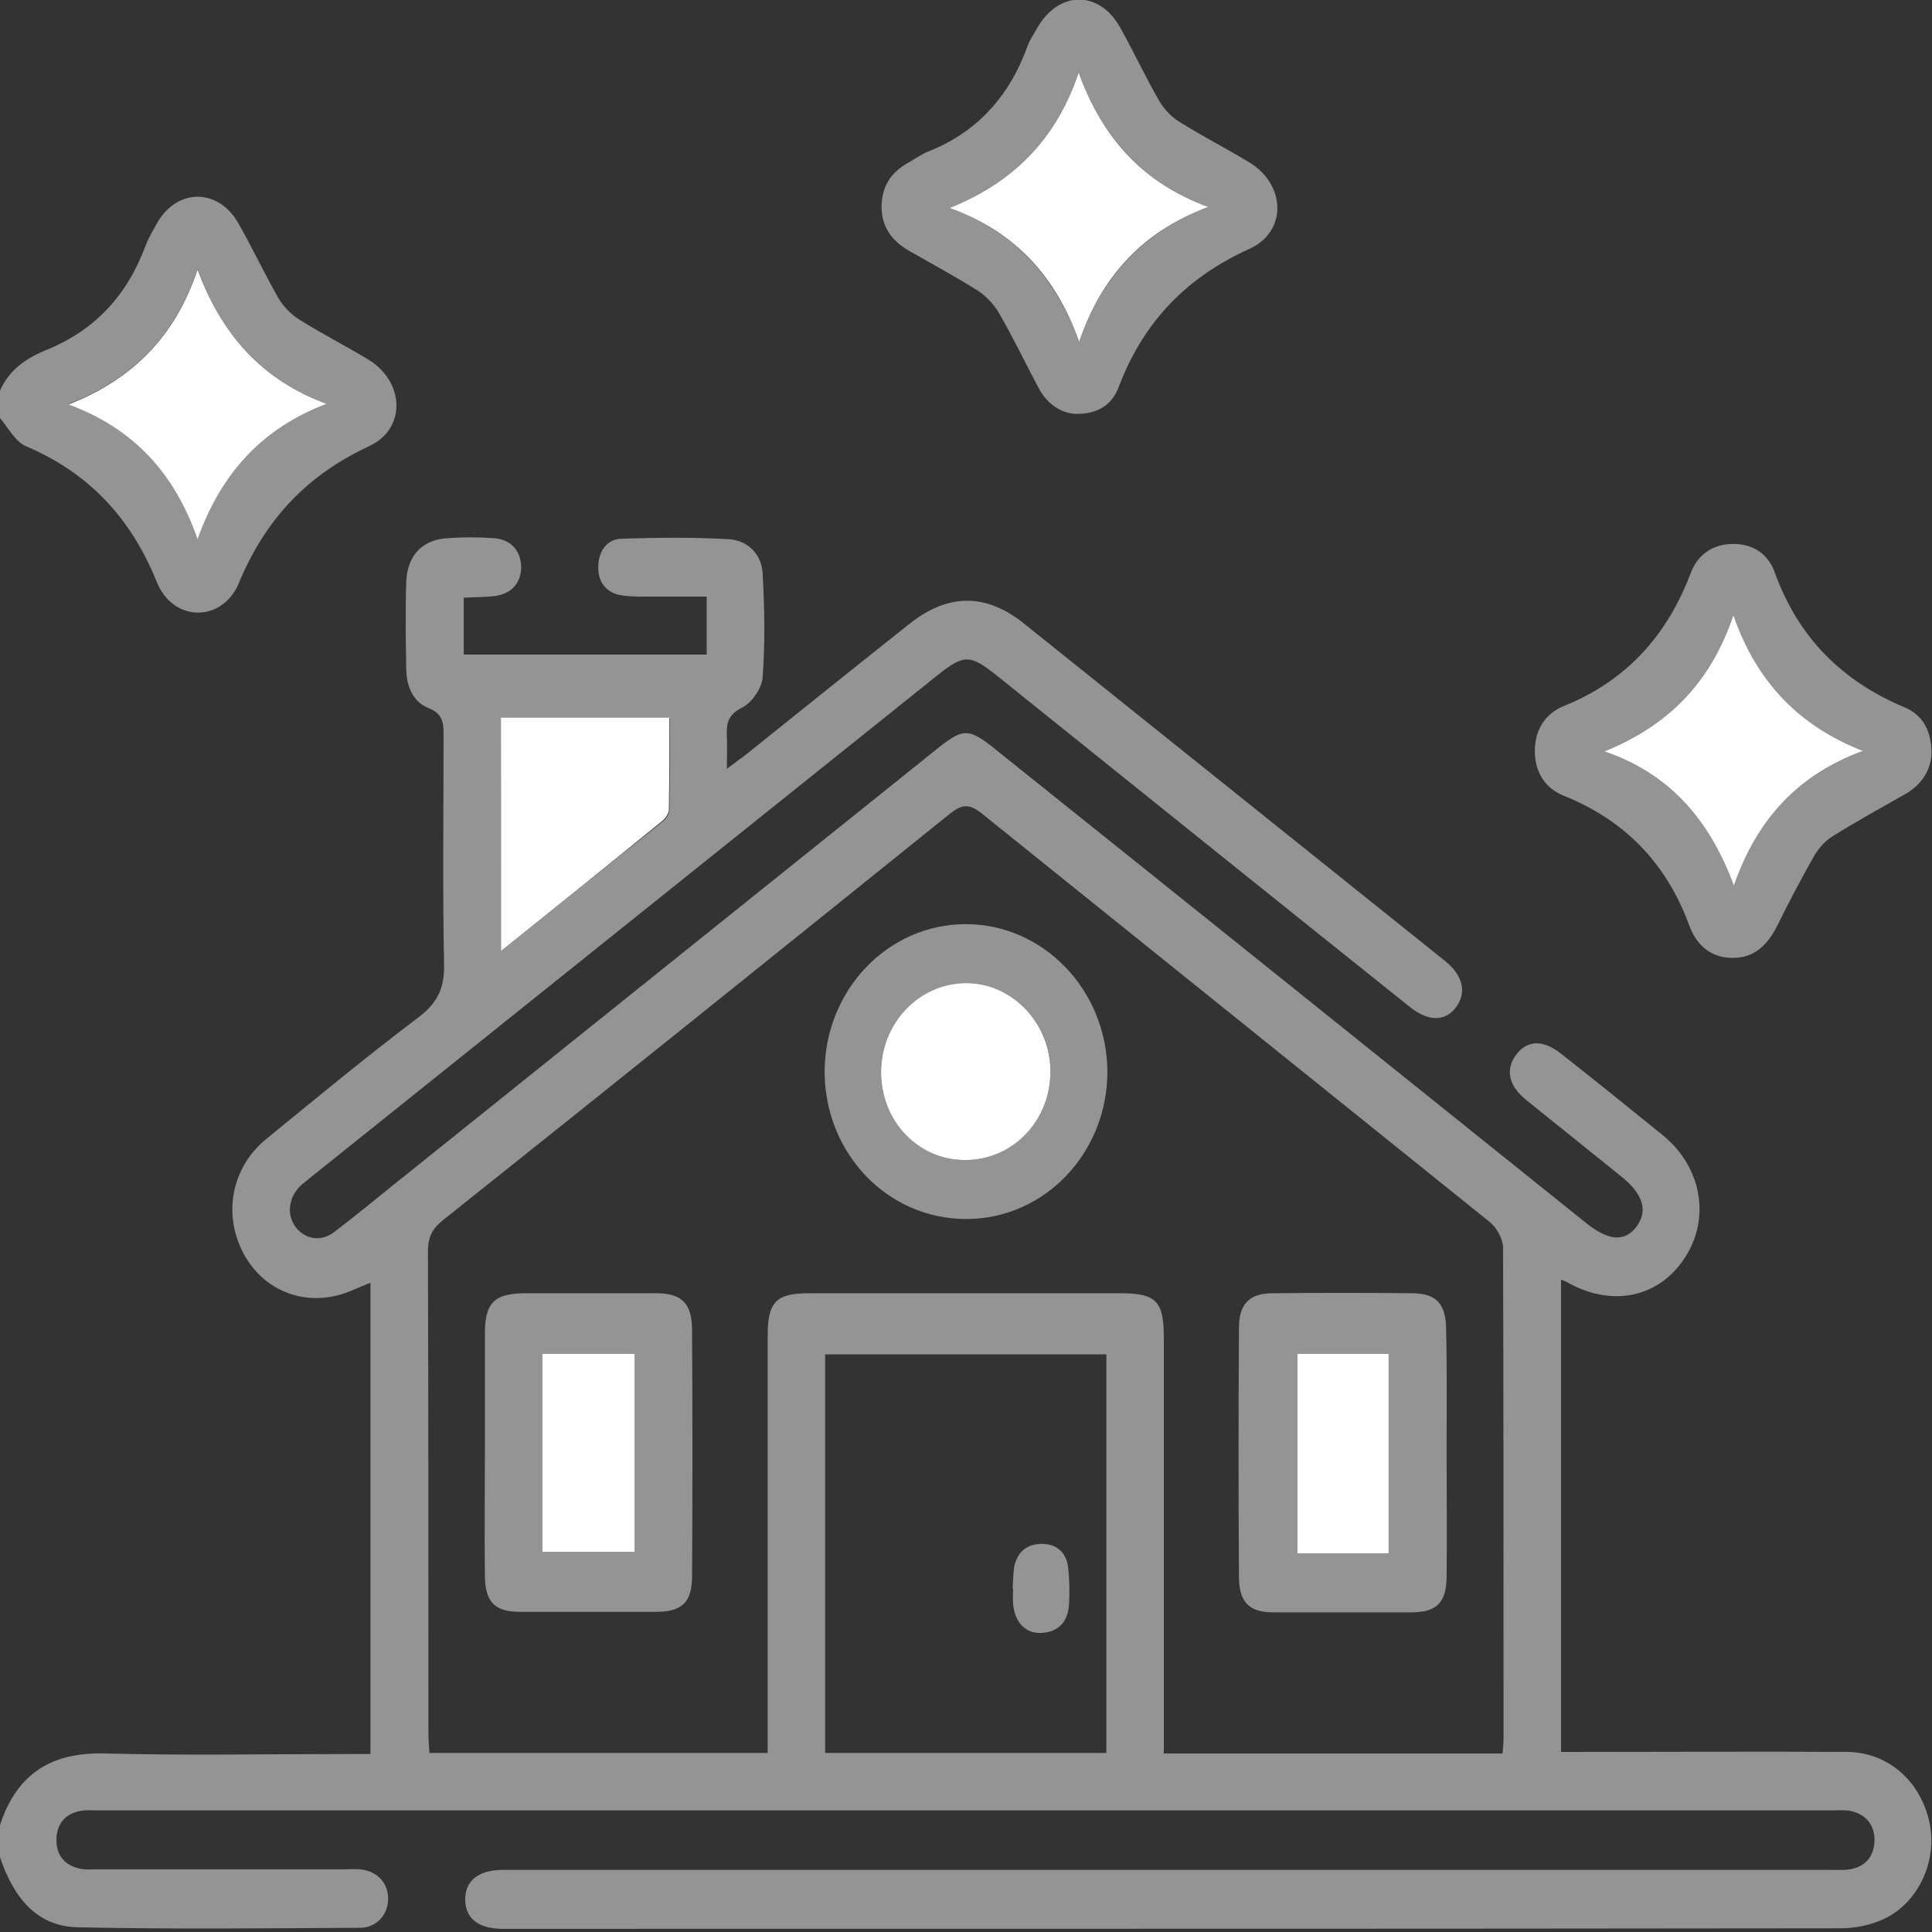 <svg width="90" height="90" viewBox="0 0 90 90" fill="none" xmlns="http://www.w3.org/2000/svg">
<rect x="0" y="0" width="90" height="90" fill="#333333" stroke="none"/>
<g clip-path="url(#clip0_162_607)">
<path d="M0 85.02C0.798 82.567 2.465 81.611 4.907 81.684C8.688 81.782 12.468 81.709 16.248 81.709C16.554 81.709 16.882 81.709 17.258 81.709C17.258 74.325 17.258 67.04 17.258 59.755C16.624 60 16.084 60.294 15.497 60.392C13.642 60.76 11.905 59.779 11.177 58.038C10.425 56.296 10.895 54.309 12.374 53.083C14.746 51.145 17.117 49.182 19.559 47.343C20.404 46.68 20.71 45.993 20.686 44.914C20.616 41.357 20.663 37.825 20.663 34.268C20.663 33.679 20.639 33.263 19.982 32.993C19.277 32.723 18.949 32.036 18.925 31.227C18.902 29.853 18.878 28.479 18.925 27.105C18.972 25.855 19.7 25.119 20.874 25.07C21.578 25.02 22.283 25.02 22.987 25.07C23.785 25.119 24.255 25.634 24.279 26.394C24.279 27.154 23.832 27.67 23.034 27.768C22.588 27.817 22.118 27.817 21.602 27.841C21.602 28.749 21.602 29.583 21.602 30.491C25.382 30.491 29.116 30.491 32.919 30.491C32.919 29.608 32.919 28.773 32.919 27.792C31.933 27.792 30.971 27.792 30.008 27.792C29.632 27.792 29.233 27.792 28.881 27.719C28.223 27.596 27.848 27.081 27.871 26.419C27.871 25.707 28.247 25.119 28.951 25.094C30.618 25.045 32.285 25.02 33.953 25.119C34.821 25.168 35.479 25.805 35.526 26.713C35.62 28.332 35.643 29.951 35.526 31.57C35.479 32.085 35.009 32.747 34.563 32.968C33.906 33.287 33.835 33.704 33.859 34.317C33.882 34.734 33.859 35.176 33.859 35.814C34.258 35.519 34.493 35.347 34.751 35.151C37.287 33.115 39.823 31.079 42.358 29.068C44.143 27.645 45.904 27.621 47.665 29.019C54.216 34.268 60.767 39.518 67.318 44.767C68.14 45.429 68.328 46.214 67.858 46.877C67.365 47.588 66.567 47.612 65.698 46.926C59.288 41.799 52.878 36.648 46.468 31.496C45.176 30.466 44.918 30.466 43.65 31.472C33.906 39.272 24.185 47.073 14.44 54.873C14.3 54.996 14.159 55.094 14.018 55.217C13.431 55.781 13.337 56.59 13.783 57.179C14.229 57.743 14.98 57.866 15.591 57.375C16.554 56.639 17.516 55.855 18.456 55.094C26.814 48.397 35.173 41.676 43.532 34.98C44.894 33.876 45.106 33.876 46.491 35.004C55.625 42.314 64.759 49.648 73.869 56.958C74.926 57.817 75.701 57.866 76.24 57.13C76.781 56.394 76.546 55.609 75.489 54.775C74.033 53.598 72.554 52.42 71.098 51.243C70.276 50.581 70.112 49.82 70.629 49.133C71.145 48.447 71.873 48.422 72.719 49.084C74.315 50.335 75.888 51.611 77.462 52.886C79.269 54.358 79.692 56.737 78.495 58.577C77.297 60.441 75.114 60.908 73.047 59.755C72.977 59.706 72.883 59.681 72.719 59.608C72.719 66.942 72.719 74.227 72.719 81.611C73.024 81.611 73.329 81.611 73.658 81.611C77.79 81.611 81.923 81.586 86.055 81.611C87.957 81.635 89.46 82.96 89.883 84.898C90.258 86.664 89.389 88.626 87.769 89.387C87.159 89.681 86.407 89.828 85.727 89.828C64.97 89.853 44.19 89.853 23.433 89.853C22.306 89.853 21.696 89.387 21.672 88.528C21.649 87.621 22.283 87.106 23.433 87.106C44.026 87.106 64.618 87.106 85.21 87.106C85.539 87.106 85.868 87.13 86.173 87.081C86.901 86.958 87.323 86.468 87.323 85.683C87.3 84.947 86.877 84.505 86.196 84.358C85.938 84.309 85.68 84.334 85.398 84.334C58.443 84.334 31.511 84.334 4.555 84.334C4.297 84.334 4.015 84.309 3.757 84.358C3.076 84.481 2.653 84.922 2.63 85.658C2.606 86.443 3.029 86.909 3.757 87.056C4.015 87.106 4.273 87.081 4.555 87.081C8.382 87.081 12.233 87.081 16.061 87.081C16.295 87.081 16.53 87.056 16.765 87.081C17.54 87.154 18.056 87.67 18.08 88.406C18.103 89.166 17.563 89.804 16.765 89.804C12.374 89.828 7.983 89.877 3.592 89.779C1.667 89.73 0.61 88.332 0 86.517C0 86.124 0 85.585 0 85.02ZM69.995 81.684C70.018 81.415 70.042 81.194 70.042 80.973C70.042 73.344 70.042 65.74 70.018 58.111C70.018 57.719 69.713 57.179 69.408 56.934C61.518 50.581 53.629 44.252 45.74 37.899C45.153 37.433 44.824 37.457 44.26 37.899C36.395 44.227 28.529 50.556 20.639 56.836C20.146 57.228 19.935 57.621 19.935 58.283C19.958 65.764 19.958 73.246 19.958 80.703C19.958 81.022 19.982 81.341 20.005 81.66C25.312 81.66 30.501 81.66 35.761 81.66C35.761 81.194 35.761 80.801 35.761 80.409C35.761 74.35 35.761 68.291 35.761 62.232C35.761 60.638 36.16 60.245 37.686 60.245C42.523 60.245 47.36 60.245 52.197 60.245C53.864 60.245 54.216 60.613 54.216 62.33C54.216 68.414 54.216 74.522 54.216 80.605C54.216 80.948 54.216 81.316 54.216 81.684C59.546 81.684 64.712 81.684 69.995 81.684ZM38.437 81.66C42.852 81.66 47.195 81.66 51.539 81.66C51.539 75.429 51.539 69.272 51.539 63.091C47.148 63.091 42.805 63.091 38.437 63.091C38.437 69.297 38.437 75.429 38.437 81.66ZM23.339 44.301C25.969 42.191 28.411 40.229 30.877 38.267C31.017 38.144 31.182 37.923 31.182 37.751C31.205 36.329 31.205 34.906 31.205 33.459C28.529 33.459 25.946 33.459 23.363 33.459C23.339 37.04 23.339 40.572 23.339 44.301Z" fill="#949494"/>
<path d="M0 18.201C0.423 17.22 1.244 16.68 2.137 16.312C4.391 15.405 5.917 13.786 6.786 11.431C6.927 11.063 7.138 10.719 7.326 10.376C8.265 8.757 10.167 8.757 11.106 10.4C11.74 11.529 12.304 12.706 12.938 13.835C13.172 14.252 13.548 14.644 13.947 14.889C15.004 15.552 16.108 16.116 17.164 16.754C18.855 17.784 18.949 19.992 17.164 20.801C14.323 22.126 12.374 24.162 11.13 27.154C10.355 29.019 8.054 28.994 7.302 27.105C6.081 24.088 4.109 22.028 1.244 20.801C0.728 20.605 0.399 19.943 0 19.477C0 19.035 0 18.618 0 18.201ZM15.215 18.814C12.21 17.71 10.331 15.601 9.204 12.535C8.148 15.674 6.152 17.686 3.193 18.814C6.175 19.943 8.124 21.979 9.204 25.094C10.308 22.028 12.233 19.943 15.215 18.814Z" fill="#949494"/>
<path d="M89.977 35.078C89.953 35.863 89.53 36.55 88.756 36.991C87.629 37.629 86.478 38.267 85.374 38.953C85.046 39.15 84.74 39.493 84.529 39.837C83.919 40.916 83.332 42.02 82.792 43.123C82.346 44.007 81.735 44.62 80.749 44.62C79.763 44.644 79.058 44.08 78.706 43.148C77.626 40.18 75.654 38.193 72.836 37.065C71.991 36.721 71.498 35.985 71.498 34.98C71.498 33.998 71.991 33.238 72.836 32.895C75.701 31.742 77.626 29.681 78.753 26.713C79.082 25.83 79.786 25.339 80.749 25.339C81.665 25.339 82.369 25.805 82.674 26.664C83.778 29.73 85.844 31.742 88.709 32.944C89.601 33.312 89.977 34.096 89.977 35.078ZM86.783 34.98C83.801 33.827 81.829 31.791 80.749 28.651C79.716 31.791 77.696 33.802 74.738 35.004C77.79 36.059 79.645 38.193 80.772 41.259C81.852 38.144 83.778 36.083 86.783 34.98Z" fill="#949494"/>
<path d="M50.084 19.28C49.379 19.231 48.745 18.79 48.346 18.005C47.735 16.852 47.172 15.675 46.514 14.546C46.28 14.154 45.927 13.786 45.552 13.54C44.495 12.878 43.415 12.289 42.335 11.676C41.56 11.235 41.067 10.572 41.067 9.64C41.067 8.683 41.513 8.021 42.312 7.58C42.617 7.408 42.922 7.187 43.227 7.064C45.481 6.181 47.008 4.513 47.853 2.183C47.947 1.889 48.135 1.643 48.276 1.374C49.285 -0.466 51.234 -0.491 52.22 1.349C52.831 2.453 53.371 3.606 54.005 4.71C54.239 5.102 54.592 5.47 54.967 5.691C56.024 6.353 57.127 6.917 58.184 7.555C59.898 8.585 59.992 10.793 58.184 11.602C55.32 12.903 53.324 14.914 52.15 17.931C51.821 18.912 51.07 19.305 50.084 19.28ZM56.282 9.64C53.277 8.536 51.375 6.451 50.248 3.385C49.191 6.525 47.172 8.512 44.237 9.689C47.242 10.768 49.144 12.854 50.271 15.92C51.351 12.805 53.324 10.768 56.282 9.64Z" fill="#949494"/>
<path d="M23.339 44.301C23.339 40.572 23.339 37.04 23.339 33.434C25.922 33.434 28.505 33.434 31.182 33.434C31.182 34.881 31.182 36.304 31.158 37.727C31.158 37.898 30.994 38.119 30.853 38.242C28.411 40.229 25.969 42.191 23.339 44.301Z" fill="white"/>
<path d="M15.215 18.814C12.233 19.943 10.308 22.028 9.204 25.118C8.124 22.003 6.175 19.943 3.193 18.839C6.152 17.686 8.148 15.699 9.204 12.559C10.331 15.601 12.21 17.71 15.215 18.814Z" fill="white"/>
<path d="M86.783 34.98C83.778 36.083 81.852 38.144 80.772 41.259C79.645 38.218 77.814 36.059 74.738 35.004C77.696 33.802 79.692 31.815 80.749 28.651C81.829 31.791 83.825 33.827 86.783 34.98Z" fill="white"/>
<path d="M56.282 9.64C53.3 10.768 51.351 12.78 50.271 15.92C49.168 12.829 47.242 10.768 44.237 9.689C47.172 8.512 49.191 6.525 50.248 3.385C51.375 6.476 53.277 8.536 56.282 9.64Z" fill="white"/>
<path d="M22.588 67.727C22.588 65.862 22.588 63.998 22.588 62.134C22.588 60.711 23.011 60.27 24.373 60.245C26.439 60.245 28.529 60.245 30.595 60.245C31.769 60.245 32.239 60.736 32.239 61.962C32.262 65.789 32.262 69.615 32.239 73.418C32.239 74.644 31.769 75.086 30.548 75.086C28.435 75.086 26.345 75.086 24.232 75.086C23.034 75.086 22.588 74.62 22.588 73.369C22.565 71.504 22.588 69.615 22.588 67.727ZM29.562 63.066C28.106 63.066 26.697 63.066 25.265 63.066C25.265 66.181 25.265 69.223 25.265 72.289C26.721 72.289 28.129 72.289 29.562 72.289C29.562 69.174 29.562 66.132 29.562 63.066Z" fill="#949494"/>
<path d="M67.388 67.727C67.388 69.616 67.412 71.529 67.388 73.418C67.388 74.669 66.919 75.11 65.721 75.11C63.585 75.11 61.448 75.11 59.311 75.11C58.208 75.11 57.738 74.644 57.715 73.516C57.691 69.64 57.691 65.74 57.715 61.864C57.715 60.736 58.208 60.245 59.288 60.245C61.448 60.221 63.608 60.221 65.792 60.245C66.895 60.245 67.365 60.736 67.365 61.938C67.412 63.876 67.388 65.789 67.388 67.727ZM64.688 72.363C64.688 69.174 64.688 66.108 64.688 63.066C63.232 63.066 61.847 63.066 60.438 63.066C60.438 66.181 60.438 69.248 60.438 72.363C61.659 72.363 62.786 72.363 63.937 72.363C64.148 72.363 64.383 72.363 64.688 72.363Z" fill="#949494"/>
<path d="M45.012 56.786C41.349 56.786 38.437 53.745 38.414 49.943C38.414 46.141 41.349 43.05 44.988 43.05C48.604 43.05 51.563 46.116 51.586 49.918C51.586 53.72 48.651 56.786 45.012 56.786ZM45.012 54.039C47.219 54.015 48.956 52.175 48.933 49.869C48.91 47.612 47.148 45.797 45.012 45.797C42.852 45.797 41.044 47.661 41.044 49.943C41.044 52.224 42.805 54.039 45.012 54.039Z" fill="#949494"/>
<path d="M47.172 74.006C47.195 73.663 47.195 73.344 47.242 73.001C47.383 72.314 47.806 71.946 48.463 71.921C49.168 71.897 49.661 72.265 49.755 73.001C49.825 73.565 49.825 74.153 49.802 74.718C49.755 75.527 49.332 76.018 48.534 76.067C47.782 76.116 47.266 75.576 47.195 74.718C47.172 74.472 47.195 74.227 47.195 73.982C47.195 74.006 47.172 74.006 47.172 74.006Z" fill="#949494"/>
<path d="M29.562 63.066C29.562 66.132 29.562 69.174 29.562 72.289C28.153 72.289 26.721 72.289 25.265 72.289C25.265 69.223 25.265 66.181 25.265 63.066C26.697 63.066 28.106 63.066 29.562 63.066Z" fill="white"/>
<path d="M64.688 72.363C64.383 72.363 64.172 72.363 63.937 72.363C62.81 72.363 61.659 72.363 60.438 72.363C60.438 69.248 60.438 66.181 60.438 63.066C61.824 63.066 63.209 63.066 64.688 63.066C64.688 66.108 64.688 69.174 64.688 72.363Z" fill="white"/>
<path d="M45.012 54.039C42.805 54.064 41.044 52.248 41.044 49.943C41.044 47.661 42.828 45.797 45.012 45.797C47.148 45.797 48.91 47.637 48.933 49.869C48.956 52.175 47.219 54.015 45.012 54.039Z" fill="white"/>
</g>
<defs>
<clipPath id="clip0_162_607">
<rect width="90" height="90" fill="white"/>
</clipPath>
</defs>
</svg>
